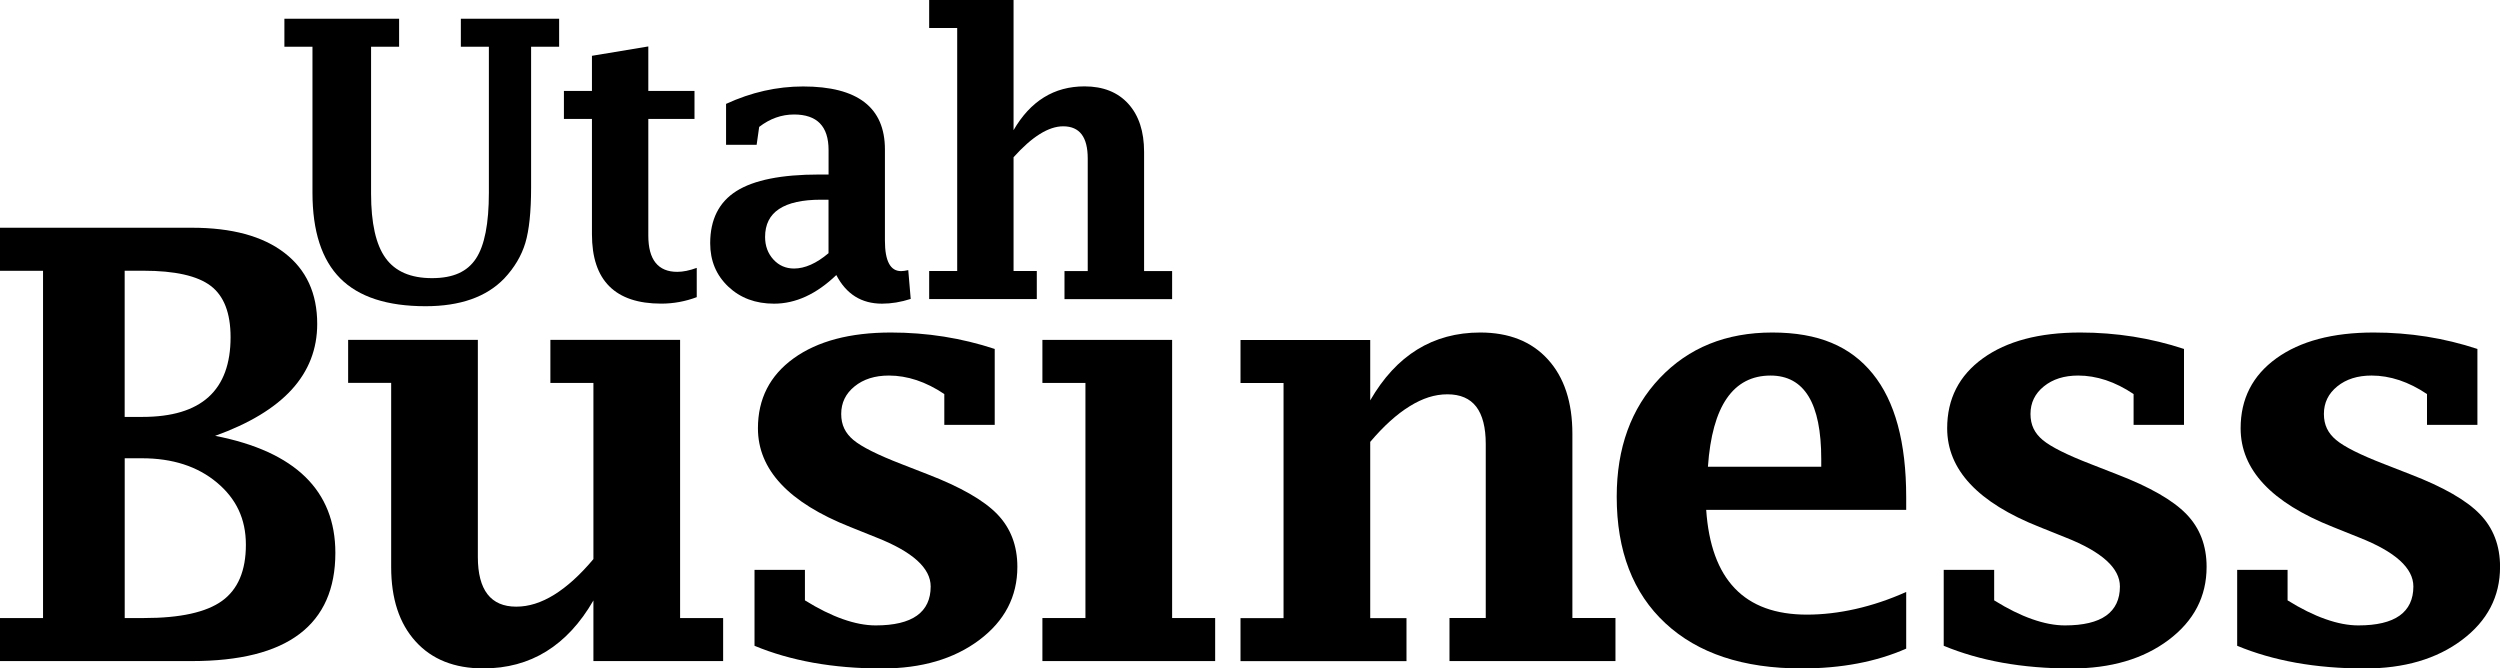 <?xml version="1.0" encoding="UTF-8"?>
<svg xmlns="http://www.w3.org/2000/svg" id="Layer_1" viewBox="0 0 579.74 155.01">
  <defs>
    <style>.cls-1{stroke-width:0px;}</style>
  </defs>
  <path class="cls-1" d="M49.89,101.07c9.29,1.81,16.26,4.99,20.91,9.52,4.65,4.54,6.97,10.41,6.97,17.61,0,8.35-2.77,14.61-8.31,18.81-5.54,4.2-13.86,6.29-24.98,6.29H0v-9.98h9.98V62.79H0v-9.98h44.5c9.26,0,16.42,1.94,21.47,5.83,5.06,3.89,7.59,9.38,7.59,16.47,0,5.83-1.97,10.9-5.9,15.22-3.94,4.32-9.86,7.89-17.77,10.74ZM28.9,96.68h4.12c6.84,0,11.95-1.54,15.35-4.62,3.4-3.08,5.1-7.7,5.1-13.86,0-5.61-1.54-9.59-4.62-11.92-3.08-2.33-8.29-3.5-15.62-3.5h-4.32v33.89ZM28.9,143.32h4.53c8.38,0,14.4-1.33,18.08-3.99,3.67-2.66,5.51-6.99,5.51-13s-2.24-10.68-6.72-14.43c-4.48-3.75-10.28-5.63-17.4-5.63h-3.98v37.05Z"></path>
  <path class="cls-1" d="M137.61,153.3v-14.06c-3.03,5.26-6.68,9.19-10.93,11.82-4.25,2.63-9.12,3.94-14.59,3.94-6.7,0-11.94-2.08-15.71-6.25-3.78-4.16-5.67-9.91-5.67-17.25v-42.71h-9.98v-9.98h30.08v50.35c0,3.84.75,6.72,2.24,8.64,1.49,1.92,3.71,2.88,6.65,2.88s5.83-.92,8.82-2.77c2.98-1.85,6.02-4.6,9.09-8.26v-40.85h-9.98v-9.98h30.08v64.5h9.98v9.98h-30.08Z"></path>
  <path class="cls-1" d="M174.97,149.75v-17.6h11.69v7.07c3.12,1.94,6.05,3.39,8.78,4.35,2.73.97,5.28,1.46,7.63,1.46,4.25,0,7.44-.76,9.56-2.27,2.13-1.52,3.19-3.77,3.19-6.76,0-4.26-4.18-8.04-12.54-11.34l-6.1-2.45c-14.28-5.66-21.42-13.29-21.42-22.89,0-6.83,2.76-12.24,8.29-16.23,5.53-3.98,13.05-5.98,22.56-5.98,4.17,0,8.26.32,12.27.95,4.01.64,7.94,1.59,11.79,2.86v17.6h-11.69v-7.14c-2.13-1.43-4.27-2.5-6.42-3.22-2.15-.71-4.29-1.07-6.42-1.07-3.26,0-5.92.84-7.98,2.52-2.06,1.67-3.09,3.8-3.09,6.38s.95,4.46,2.84,6.05c1.9,1.58,5.6,3.44,11.11,5.57l6.1,2.38c7.63,2.94,13.01,6.02,16.13,9.24,3.11,3.22,4.67,7.29,4.67,12.22,0,6.89-2.94,12.54-8.81,16.95-5.88,4.42-13.41,6.62-22.58,6.62-5.7,0-11.01-.45-15.93-1.33-4.93-.89-9.47-2.2-13.63-3.93Z"></path>
  <path class="cls-1" d="M271.81,78.82v64.5h9.98v9.98h-40.06v-9.98h9.98v-54.52h-9.98v-9.98h30.08Z"></path>
  <path class="cls-1" d="M317.74,92.86c3.03-5.25,6.67-9.19,10.92-11.81,4.25-2.62,9.12-3.94,14.59-3.94,6.69,0,11.93,2.08,15.71,6.25,3.78,4.16,5.67,9.91,5.67,17.25v42.71h9.99v9.98h-38.49v-9.98h8.41v-40.36c0-3.84-.74-6.72-2.2-8.64-1.47-1.92-3.7-2.88-6.68-2.88s-5.77.92-8.75,2.76c-2.99,1.84-6.04,4.59-9.16,8.27v40.87h8.41v9.98h-38.49v-9.98h9.98v-54.52h-9.98v-9.98h30.08v14.04Z"></path>
  <path class="cls-1" d="M442.05,150.41c-6.97,3.07-15.06,4.6-24.28,4.6-13.52,0-24.04-3.49-31.57-10.48-7.53-6.99-11.29-16.77-11.29-29.35,0-11.31,3.33-20.48,10-27.52,6.67-7.03,15.36-10.55,26.07-10.55s18.12,3.18,23.29,9.55c5.18,6.37,7.77,15.91,7.77,28.65v2.92h-46.38c.55,8.08,2.75,14.15,6.64,18.21,3.88,4.06,9.46,6.09,16.72,6.09s15.21-1.75,23.02-5.26v13.14ZM396.06,108.24h26.28v-1.78c0-6.48-.98-11.33-2.94-14.54-1.96-3.22-4.9-4.83-8.82-4.83-4.32,0-7.7,1.76-10.13,5.27-2.43,3.51-3.9,8.81-4.39,15.88Z"></path>
  <path class="cls-1" d="M450.74,149.75v-17.6h11.7v7.07c3.12,1.94,6.04,3.39,8.78,4.35,2.74.97,5.28,1.46,7.63,1.46,4.25,0,7.44-.76,9.56-2.27,2.12-1.52,3.19-3.77,3.19-6.76,0-4.26-4.19-8.04-12.54-11.34l-6.1-2.45c-14.29-5.66-21.42-13.29-21.42-22.89,0-6.83,2.76-12.24,8.29-16.23,5.53-3.98,13.05-5.98,22.57-5.98,4.16,0,8.25.32,12.27.95,4.01.64,7.94,1.59,11.79,2.86v17.6h-11.69v-7.14c-2.13-1.43-4.27-2.5-6.42-3.22-2.16-.71-4.29-1.07-6.42-1.07-3.26,0-5.92.84-7.98,2.52-2.06,1.67-3.09,3.8-3.09,6.38s.95,4.46,2.84,6.05c1.9,1.58,5.6,3.44,11.11,5.57l6.09,2.38c7.64,2.94,13.01,6.02,16.12,9.24,3.12,3.22,4.68,7.29,4.68,12.22,0,6.89-2.94,12.54-8.81,16.95-5.88,4.42-13.41,6.62-22.58,6.62-5.7,0-11.01-.45-15.93-1.33-4.92-.89-9.47-2.2-13.63-3.93Z"></path>
  <path class="cls-1" d="M518.79,149.75v-17.6h11.69v7.07c3.12,1.94,6.05,3.39,8.79,4.35,2.73.97,5.27,1.46,7.63,1.46,4.25,0,7.44-.76,9.56-2.27,2.12-1.52,3.19-3.77,3.19-6.76,0-4.26-4.18-8.04-12.54-11.34l-6.1-2.45c-14.28-5.66-21.42-13.29-21.42-22.89,0-6.83,2.76-12.24,8.29-16.23,5.53-3.98,13.05-5.98,22.56-5.98,4.17,0,8.26.32,12.27.95,4.02.64,7.94,1.59,11.79,2.86v17.6h-11.69v-7.14c-2.13-1.43-4.27-2.5-6.42-3.22-2.15-.71-4.29-1.07-6.42-1.07-3.26,0-5.92.84-7.98,2.52-2.06,1.67-3.09,3.8-3.09,6.38s.95,4.46,2.85,6.05c1.89,1.58,5.6,3.44,11.11,5.57l6.09,2.38c7.63,2.94,13.01,6.02,16.12,9.24,3.12,3.22,4.68,7.29,4.68,12.22,0,6.89-2.94,12.54-8.82,16.95-5.88,4.42-13.4,6.62-22.57,6.62-5.7,0-11.01-.45-15.94-1.33-4.93-.89-9.47-2.2-13.62-3.93Z"></path>
  <path class="cls-1" d="M72.45,10.84h-6.5v-6.5h26.6v6.5h-6.5v34.06c0,6.86,1.12,11.84,3.36,14.94,2.24,3.11,5.82,4.66,10.77,4.66s8.19-1.51,10.19-4.53c2-3.02,3-8.12,3-15.3V10.84h-6.5v-6.5h22.79v6.5h-6.5v32.66c0,5.59-.45,9.88-1.34,12.85-.9,2.97-2.53,5.72-4.9,8.24-4.13,4.28-10.21,6.42-18.23,6.42-8.9,0-15.5-2.15-19.79-6.46-4.29-4.31-6.44-10.93-6.44-19.86V10.84Z"></path>
  <path class="cls-1" d="M161.57,68.91c-2.67,1-5.41,1.5-8.23,1.5-5.34,0-9.36-1.34-12.04-4.02-2.69-2.68-4.03-6.7-4.03-12.06v-26.75h-6.5v-6.5h6.5v-8.14l13.07-2.17v10.31h10.71v6.5h-10.71v27.04c0,2.81.56,4.92,1.69,6.32,1.13,1.4,2.8,2.1,5.02,2.1,1.34,0,2.85-.31,4.52-.92v6.78Z"></path>
  <path class="cls-1" d="M193.94,63.78c-2.31,2.21-4.66,3.87-7.07,4.98-2.41,1.11-4.87,1.66-7.38,1.66-4.29,0-7.83-1.32-10.62-3.97-2.79-2.65-4.18-5.99-4.18-10.04,0-5.5,2.03-9.54,6.08-12.1,4.06-2.56,10.45-3.84,19.18-3.84h2.19v-5.69c0-5.49-2.67-8.23-8-8.23-2.9,0-5.6.96-8.09,2.88l-.59,4.15h-7.09v-9.49c5.86-2.7,11.81-4.04,17.87-4.04,12.65,0,18.97,4.87,18.97,14.61v21.15c0,4.71,1.25,7.06,3.74,7.06.47,0,1.02-.08,1.67-.23l.57,6.68c-2.26.73-4.48,1.1-6.66,1.1-4.76,0-8.29-2.21-10.59-6.63ZM192.13,58.72v-12.41h-1.75c-4.31,0-7.55.72-9.71,2.15-2.17,1.43-3.25,3.6-3.25,6.49,0,2.07.64,3.81,1.92,5.22,1.28,1.4,2.88,2.1,4.8,2.1,1.25,0,2.55-.3,3.88-.89,1.34-.59,2.71-1.48,4.1-2.66Z"></path>
  <path class="cls-1" d="M235.02,30.22c1.96-3.4,4.31-5.94,7.06-7.64,2.74-1.7,5.89-2.55,9.42-2.55,4.32,0,7.71,1.35,10.15,4.04,2.44,2.7,3.66,6.41,3.66,11.16v27.63h6.5v6.5h-24.96v-6.5h5.39v-26.11c0-2.48-.47-4.35-1.41-5.59-.94-1.24-2.37-1.87-4.29-1.87-1.69,0-3.49.6-5.4,1.79-1.92,1.19-3.95,2.99-6.1,5.38v26.39h5.39v6.5h-24.96v-6.5h6.5V6.5h-6.5V0h19.57v30.22Z"></path>
</svg>
